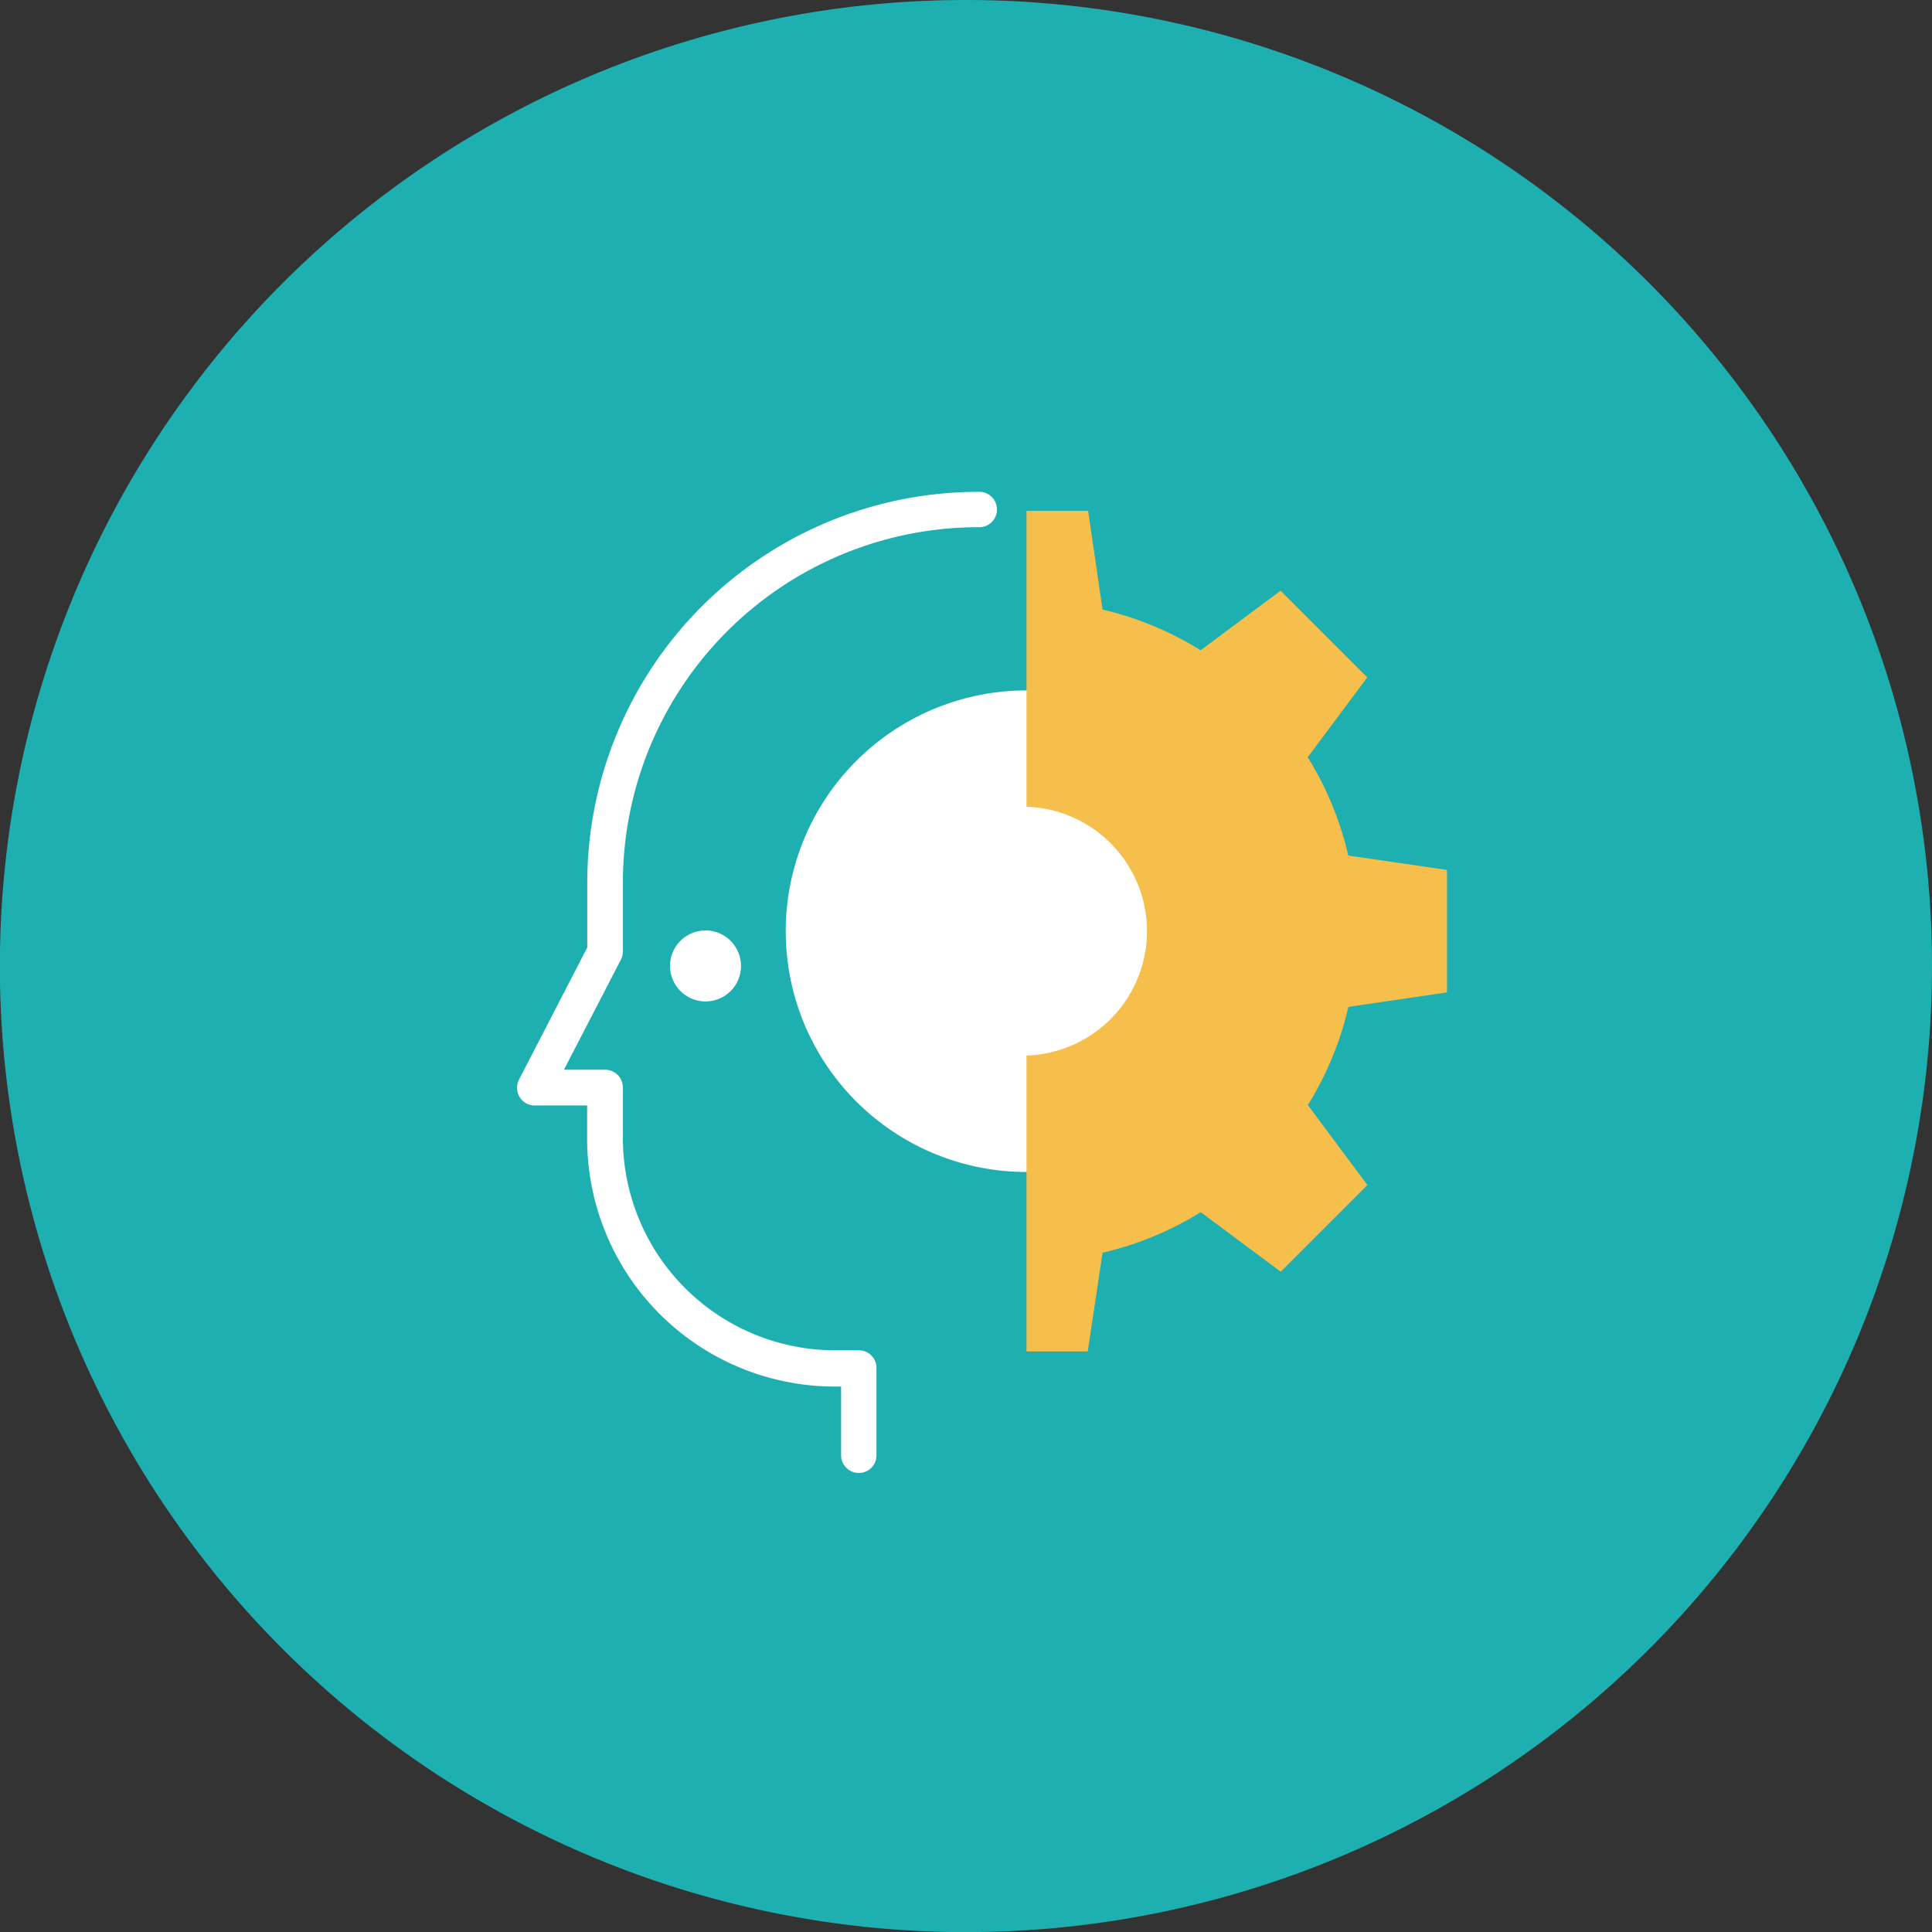 <svg xmlns="http://www.w3.org/2000/svg" viewBox="0 0 152.45 152.45"><rect x="0" y="0" width="152.45" height="152.45" fill="#333333" stroke="none"/><defs><style>.cls-1{fill:#1eafb1;}.cls-2{fill:#fff;}.cls-3{fill:#f6be4a;}</style></defs><title>1자산 11</title><g id="레이어_2" data-name="레이어 2"><g id="레이어_1-2" data-name="레이어 1"><path class="cls-1" d="M152.45,76.22A76.23,76.23,0,1,1,76.22,0,76.23,76.23,0,0,1,152.45,76.22Z"/><path class="cls-2" d="M100,73.48a19,19,0,1,1-19-19A19,19,0,0,1,100,73.48Z"/><path class="cls-3" d="M114.18,78.31V68.64l-7.79-1.13a25.64,25.64,0,0,0-3.2-7.76l4.7-6.3-6.84-6.84-6.31,4.7A25.71,25.71,0,0,0,87,48.1l-1.14-7.79H81V63.66a9.82,9.82,0,0,1,0,19.63v23.35h4.83L87,98.85a25.69,25.69,0,0,0,7.75-3.2l6.31,4.7,6.84-6.84-4.7-6.31a25.69,25.69,0,0,0,3.2-7.75Z"/><path class="cls-2" d="M67.77,116.23a1.4,1.4,0,0,1-1.4-1.4v-5.42h-.51A19.55,19.55,0,0,1,46.33,89.88V87.23H42.18A1.38,1.38,0,0,1,41,86.56a1.4,1.4,0,0,1-.05-1.36l5.39-10.44V69.63A30.86,30.86,0,0,1,77.15,38.81a1.4,1.4,0,1,1,0,2.79,28.07,28.07,0,0,0-28,28v5.46a1.44,1.44,0,0,1-.15.65l-4.5,8.7h3.26a1.4,1.4,0,0,1,1.39,1.4v4a16.76,16.76,0,0,0,16.74,16.74h1.91A1.39,1.39,0,0,1,69.16,108v6.82A1.39,1.39,0,0,1,67.77,116.23Z"/><path class="cls-2" d="M58.47,76.22a2.8,2.8,0,1,0-2.8,2.8A2.79,2.79,0,0,0,58.47,76.22Z"/></g></g></svg>